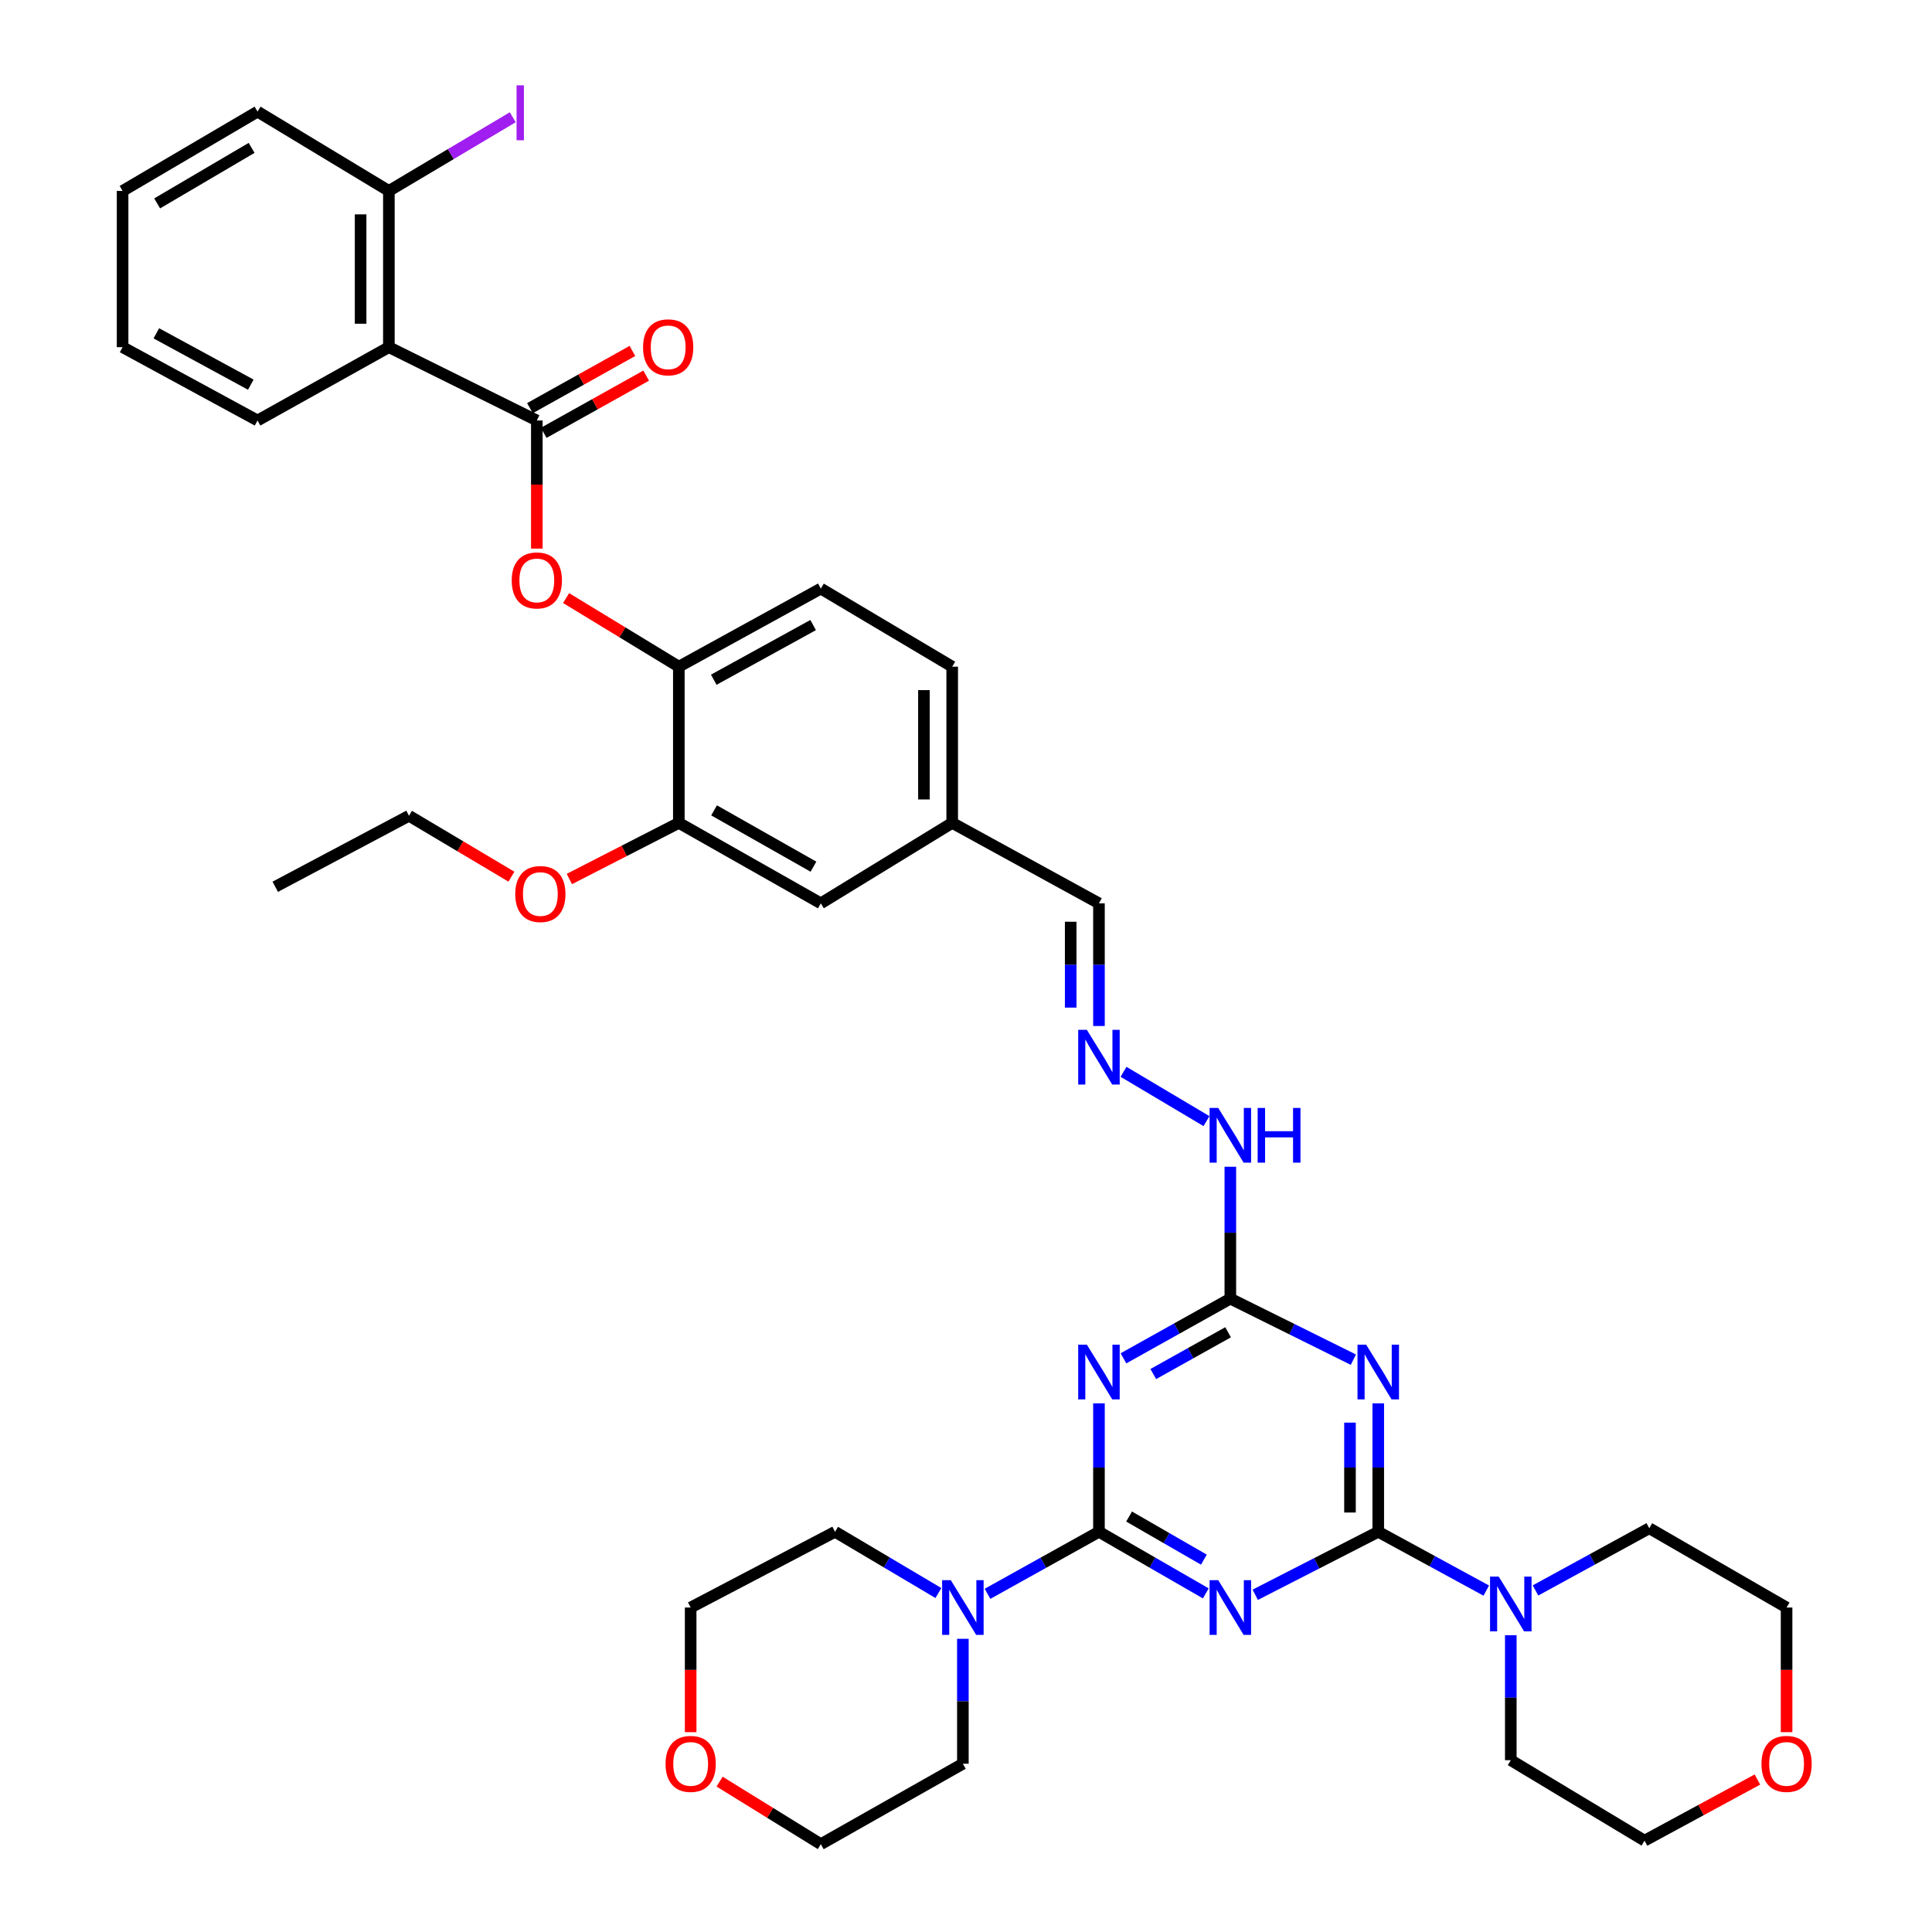 <?xml version='1.0' encoding='iso-8859-1'?>
<svg version='1.1' baseProfile='full'
              xmlns='http://www.w3.org/2000/svg'
                      xmlns:rdkit='http://www.rdkit.org/xml'
                      xmlns:xlink='http://www.w3.org/1999/xlink'
                  xml:space='preserve'
width='1000px' height='1000px' viewBox='0 0 1000 1000'>
<!-- END OF HEADER -->
<rect style='opacity:1.0;fill:#FFFFFF;stroke:none' width='1000' height='1000' x='0' y='0'> </rect>
<path class='bond-0' d='M 624.117,824.732 L 596.467,808.79' style='fill:none;fill-rule:evenodd;stroke:#0000FF;stroke-width:6px;stroke-linecap:butt;stroke-linejoin:miter;stroke-opacity:1' />
<path class='bond-0' d='M 596.467,808.79 L 568.817,792.848' style='fill:none;fill-rule:evenodd;stroke:#000000;stroke-width:6px;stroke-linecap:butt;stroke-linejoin:miter;stroke-opacity:1' />
<path class='bond-0' d='M 623.129,807.275 L 603.774,796.116' style='fill:none;fill-rule:evenodd;stroke:#0000FF;stroke-width:6px;stroke-linecap:butt;stroke-linejoin:miter;stroke-opacity:1' />
<path class='bond-0' d='M 603.774,796.116 L 584.419,784.957' style='fill:none;fill-rule:evenodd;stroke:#000000;stroke-width:6px;stroke-linecap:butt;stroke-linejoin:miter;stroke-opacity:1' />
<path class='bond-1' d='M 649.71,825.454 L 681.546,809.151' style='fill:none;fill-rule:evenodd;stroke:#0000FF;stroke-width:6px;stroke-linecap:butt;stroke-linejoin:miter;stroke-opacity:1' />
<path class='bond-1' d='M 681.546,809.151 L 713.381,792.848' style='fill:none;fill-rule:evenodd;stroke:#000000;stroke-width:6px;stroke-linecap:butt;stroke-linejoin:miter;stroke-opacity:1' />
<path class='bond-2' d='M 568.817,792.848 L 568.817,759.613' style='fill:none;fill-rule:evenodd;stroke:#000000;stroke-width:6px;stroke-linecap:butt;stroke-linejoin:miter;stroke-opacity:1' />
<path class='bond-2' d='M 568.817,759.613 L 568.817,726.378' style='fill:none;fill-rule:evenodd;stroke:#0000FF;stroke-width:6px;stroke-linecap:butt;stroke-linejoin:miter;stroke-opacity:1' />
<path class='bond-7' d='M 568.817,792.848 L 539.978,808.902' style='fill:none;fill-rule:evenodd;stroke:#000000;stroke-width:6px;stroke-linecap:butt;stroke-linejoin:miter;stroke-opacity:1' />
<path class='bond-7' d='M 539.978,808.902 L 511.139,824.955' style='fill:none;fill-rule:evenodd;stroke:#0000FF;stroke-width:6px;stroke-linecap:butt;stroke-linejoin:miter;stroke-opacity:1' />
<path class='bond-3' d='M 713.381,792.848 L 713.381,759.613' style='fill:none;fill-rule:evenodd;stroke:#000000;stroke-width:6px;stroke-linecap:butt;stroke-linejoin:miter;stroke-opacity:1' />
<path class='bond-3' d='M 713.381,759.613 L 713.381,726.378' style='fill:none;fill-rule:evenodd;stroke:#0000FF;stroke-width:6px;stroke-linecap:butt;stroke-linejoin:miter;stroke-opacity:1' />
<path class='bond-3' d='M 698.751,782.878 L 698.751,759.613' style='fill:none;fill-rule:evenodd;stroke:#000000;stroke-width:6px;stroke-linecap:butt;stroke-linejoin:miter;stroke-opacity:1' />
<path class='bond-3' d='M 698.751,759.613 L 698.751,736.349' style='fill:none;fill-rule:evenodd;stroke:#0000FF;stroke-width:6px;stroke-linecap:butt;stroke-linejoin:miter;stroke-opacity:1' />
<path class='bond-8' d='M 713.381,792.848 L 741.337,808.07' style='fill:none;fill-rule:evenodd;stroke:#000000;stroke-width:6px;stroke-linecap:butt;stroke-linejoin:miter;stroke-opacity:1' />
<path class='bond-8' d='M 741.337,808.07 L 769.293,823.291' style='fill:none;fill-rule:evenodd;stroke:#0000FF;stroke-width:6px;stroke-linecap:butt;stroke-linejoin:miter;stroke-opacity:1' />
<path class='bond-39' d='M 581.504,703.065 L 609.162,687.618' style='fill:none;fill-rule:evenodd;stroke:#0000FF;stroke-width:6px;stroke-linecap:butt;stroke-linejoin:miter;stroke-opacity:1' />
<path class='bond-39' d='M 609.162,687.618 L 636.82,672.171' style='fill:none;fill-rule:evenodd;stroke:#000000;stroke-width:6px;stroke-linecap:butt;stroke-linejoin:miter;stroke-opacity:1' />
<path class='bond-39' d='M 596.935,711.203 L 616.295,700.39' style='fill:none;fill-rule:evenodd;stroke:#0000FF;stroke-width:6px;stroke-linecap:butt;stroke-linejoin:miter;stroke-opacity:1' />
<path class='bond-39' d='M 616.295,700.39 L 635.656,689.577' style='fill:none;fill-rule:evenodd;stroke:#000000;stroke-width:6px;stroke-linecap:butt;stroke-linejoin:miter;stroke-opacity:1' />
<path class='bond-4' d='M 700.504,703.763 L 668.662,687.967' style='fill:none;fill-rule:evenodd;stroke:#0000FF;stroke-width:6px;stroke-linecap:butt;stroke-linejoin:miter;stroke-opacity:1' />
<path class='bond-4' d='M 668.662,687.967 L 636.82,672.171' style='fill:none;fill-rule:evenodd;stroke:#000000;stroke-width:6px;stroke-linecap:butt;stroke-linejoin:miter;stroke-opacity:1' />
<path class='bond-13' d='M 636.82,672.171 L 636.82,638.036' style='fill:none;fill-rule:evenodd;stroke:#000000;stroke-width:6px;stroke-linecap:butt;stroke-linejoin:miter;stroke-opacity:1' />
<path class='bond-13' d='M 636.82,638.036 L 636.82,603.902' style='fill:none;fill-rule:evenodd;stroke:#0000FF;stroke-width:6px;stroke-linecap:butt;stroke-linejoin:miter;stroke-opacity:1' />
<path class='bond-5' d='M 277.859,217.646 L 277.859,250.802' style='fill:none;fill-rule:evenodd;stroke:#000000;stroke-width:6px;stroke-linecap:butt;stroke-linejoin:miter;stroke-opacity:1' />
<path class='bond-5' d='M 277.859,250.802 L 277.859,283.957' style='fill:none;fill-rule:evenodd;stroke:#FF0000;stroke-width:6px;stroke-linecap:butt;stroke-linejoin:miter;stroke-opacity:1' />
<path class='bond-6' d='M 277.859,217.646 L 201.281,179.691' style='fill:none;fill-rule:evenodd;stroke:#000000;stroke-width:6px;stroke-linecap:butt;stroke-linejoin:miter;stroke-opacity:1' />
<path class='bond-15' d='M 281.425,224.033 L 307.945,209.228' style='fill:none;fill-rule:evenodd;stroke:#000000;stroke-width:6px;stroke-linecap:butt;stroke-linejoin:miter;stroke-opacity:1' />
<path class='bond-15' d='M 307.945,209.228 L 334.465,194.422' style='fill:none;fill-rule:evenodd;stroke:#FF0000;stroke-width:6px;stroke-linecap:butt;stroke-linejoin:miter;stroke-opacity:1' />
<path class='bond-15' d='M 274.293,211.26 L 300.813,196.454' style='fill:none;fill-rule:evenodd;stroke:#000000;stroke-width:6px;stroke-linecap:butt;stroke-linejoin:miter;stroke-opacity:1' />
<path class='bond-15' d='M 300.813,196.454 L 327.334,181.648' style='fill:none;fill-rule:evenodd;stroke:#FF0000;stroke-width:6px;stroke-linecap:butt;stroke-linejoin:miter;stroke-opacity:1' />
<path class='bond-14' d='M 201.281,179.691 L 201.281,98.822' style='fill:none;fill-rule:evenodd;stroke:#000000;stroke-width:6px;stroke-linecap:butt;stroke-linejoin:miter;stroke-opacity:1' />
<path class='bond-14' d='M 186.652,167.561 L 186.652,110.952' style='fill:none;fill-rule:evenodd;stroke:#000000;stroke-width:6px;stroke-linecap:butt;stroke-linejoin:miter;stroke-opacity:1' />
<path class='bond-25' d='M 201.281,179.691 L 133.303,217.646' style='fill:none;fill-rule:evenodd;stroke:#000000;stroke-width:6px;stroke-linecap:butt;stroke-linejoin:miter;stroke-opacity:1' />
<path class='bond-26' d='M 498.383,848.237 L 498.383,880.572' style='fill:none;fill-rule:evenodd;stroke:#0000FF;stroke-width:6px;stroke-linecap:butt;stroke-linejoin:miter;stroke-opacity:1' />
<path class='bond-26' d='M 498.383,880.572 L 498.383,912.908' style='fill:none;fill-rule:evenodd;stroke:#000000;stroke-width:6px;stroke-linecap:butt;stroke-linejoin:miter;stroke-opacity:1' />
<path class='bond-27' d='M 485.721,824.551 L 458.973,808.7' style='fill:none;fill-rule:evenodd;stroke:#0000FF;stroke-width:6px;stroke-linecap:butt;stroke-linejoin:miter;stroke-opacity:1' />
<path class='bond-27' d='M 458.973,808.7 L 432.225,792.848' style='fill:none;fill-rule:evenodd;stroke:#000000;stroke-width:6px;stroke-linecap:butt;stroke-linejoin:miter;stroke-opacity:1' />
<path class='bond-28' d='M 794.768,823.213 L 824.215,807.112' style='fill:none;fill-rule:evenodd;stroke:#0000FF;stroke-width:6px;stroke-linecap:butt;stroke-linejoin:miter;stroke-opacity:1' />
<path class='bond-28' d='M 824.215,807.112 L 853.662,791.011' style='fill:none;fill-rule:evenodd;stroke:#000000;stroke-width:6px;stroke-linecap:butt;stroke-linejoin:miter;stroke-opacity:1' />
<path class='bond-29' d='M 781.985,846.384 L 781.985,878.728' style='fill:none;fill-rule:evenodd;stroke:#0000FF;stroke-width:6px;stroke-linecap:butt;stroke-linejoin:miter;stroke-opacity:1' />
<path class='bond-29' d='M 781.985,878.728 L 781.985,911.071' style='fill:none;fill-rule:evenodd;stroke:#000000;stroke-width:6px;stroke-linecap:butt;stroke-linejoin:miter;stroke-opacity:1' />
<path class='bond-9' d='M 293.01,309.563 L 322.187,327.317' style='fill:none;fill-rule:evenodd;stroke:#FF0000;stroke-width:6px;stroke-linecap:butt;stroke-linejoin:miter;stroke-opacity:1' />
<path class='bond-9' d='M 322.187,327.317 L 351.364,345.07' style='fill:none;fill-rule:evenodd;stroke:#000000;stroke-width:6px;stroke-linecap:butt;stroke-linejoin:miter;stroke-opacity:1' />
<path class='bond-10' d='M 351.364,345.07 L 424.854,304.652' style='fill:none;fill-rule:evenodd;stroke:#000000;stroke-width:6px;stroke-linecap:butt;stroke-linejoin:miter;stroke-opacity:1' />
<path class='bond-10' d='M 369.438,351.826 L 420.88,323.533' style='fill:none;fill-rule:evenodd;stroke:#000000;stroke-width:6px;stroke-linecap:butt;stroke-linejoin:miter;stroke-opacity:1' />
<path class='bond-42' d='M 351.364,345.07 L 351.364,425.923' style='fill:none;fill-rule:evenodd;stroke:#000000;stroke-width:6px;stroke-linecap:butt;stroke-linejoin:miter;stroke-opacity:1' />
<path class='bond-11' d='M 351.364,425.923 L 424.854,467.568' style='fill:none;fill-rule:evenodd;stroke:#000000;stroke-width:6px;stroke-linecap:butt;stroke-linejoin:miter;stroke-opacity:1' />
<path class='bond-11' d='M 369.601,419.442 L 421.043,448.593' style='fill:none;fill-rule:evenodd;stroke:#000000;stroke-width:6px;stroke-linecap:butt;stroke-linejoin:miter;stroke-opacity:1' />
<path class='bond-24' d='M 351.364,425.923 L 323.033,440.447' style='fill:none;fill-rule:evenodd;stroke:#000000;stroke-width:6px;stroke-linecap:butt;stroke-linejoin:miter;stroke-opacity:1' />
<path class='bond-24' d='M 323.033,440.447 L 294.701,454.971' style='fill:none;fill-rule:evenodd;stroke:#FF0000;stroke-width:6px;stroke-linecap:butt;stroke-linejoin:miter;stroke-opacity:1' />
<path class='bond-12' d='M 581.534,554.769 L 624.472,580.289' style='fill:none;fill-rule:evenodd;stroke:#0000FF;stroke-width:6px;stroke-linecap:butt;stroke-linejoin:miter;stroke-opacity:1' />
<path class='bond-20' d='M 568.817,531.059 L 568.817,499.313' style='fill:none;fill-rule:evenodd;stroke:#0000FF;stroke-width:6px;stroke-linecap:butt;stroke-linejoin:miter;stroke-opacity:1' />
<path class='bond-20' d='M 568.817,499.313 L 568.817,467.568' style='fill:none;fill-rule:evenodd;stroke:#000000;stroke-width:6px;stroke-linecap:butt;stroke-linejoin:miter;stroke-opacity:1' />
<path class='bond-20' d='M 554.187,521.535 L 554.187,499.313' style='fill:none;fill-rule:evenodd;stroke:#0000FF;stroke-width:6px;stroke-linecap:butt;stroke-linejoin:miter;stroke-opacity:1' />
<path class='bond-20' d='M 554.187,499.313 L 554.187,477.092' style='fill:none;fill-rule:evenodd;stroke:#000000;stroke-width:6px;stroke-linecap:butt;stroke-linejoin:miter;stroke-opacity:1' />
<path class='bond-22' d='M 201.281,98.822 L 233.34,79.754' style='fill:none;fill-rule:evenodd;stroke:#000000;stroke-width:6px;stroke-linecap:butt;stroke-linejoin:miter;stroke-opacity:1' />
<path class='bond-22' d='M 233.34,79.754 L 265.399,60.686' style='fill:none;fill-rule:evenodd;stroke:#A01EEF;stroke-width:6px;stroke-linecap:butt;stroke-linejoin:miter;stroke-opacity:1' />
<path class='bond-34' d='M 201.281,98.822 L 133.303,57.77' style='fill:none;fill-rule:evenodd;stroke:#000000;stroke-width:6px;stroke-linecap:butt;stroke-linejoin:miter;stroke-opacity:1' />
<path class='bond-16' d='M 424.854,467.568 L 492.857,425.923' style='fill:none;fill-rule:evenodd;stroke:#000000;stroke-width:6px;stroke-linecap:butt;stroke-linejoin:miter;stroke-opacity:1' />
<path class='bond-17' d='M 424.854,304.652 L 492.857,345.07' style='fill:none;fill-rule:evenodd;stroke:#000000;stroke-width:6px;stroke-linecap:butt;stroke-linejoin:miter;stroke-opacity:1' />
<path class='bond-18' d='M 357.484,896.567 L 357.484,864.311' style='fill:none;fill-rule:evenodd;stroke:#FF0000;stroke-width:6px;stroke-linecap:butt;stroke-linejoin:miter;stroke-opacity:1' />
<path class='bond-18' d='M 357.484,864.311 L 357.484,832.055' style='fill:none;fill-rule:evenodd;stroke:#000000;stroke-width:6px;stroke-linecap:butt;stroke-linejoin:miter;stroke-opacity:1' />
<path class='bond-41' d='M 372.464,922.166 L 398.659,938.356' style='fill:none;fill-rule:evenodd;stroke:#FF0000;stroke-width:6px;stroke-linecap:butt;stroke-linejoin:miter;stroke-opacity:1' />
<path class='bond-41' d='M 398.659,938.356 L 424.854,954.545' style='fill:none;fill-rule:evenodd;stroke:#000000;stroke-width:6px;stroke-linecap:butt;stroke-linejoin:miter;stroke-opacity:1' />
<path class='bond-19' d='M 909.639,921.079 L 880.423,936.898' style='fill:none;fill-rule:evenodd;stroke:#FF0000;stroke-width:6px;stroke-linecap:butt;stroke-linejoin:miter;stroke-opacity:1' />
<path class='bond-19' d='M 880.423,936.898 L 851.208,952.717' style='fill:none;fill-rule:evenodd;stroke:#000000;stroke-width:6px;stroke-linecap:butt;stroke-linejoin:miter;stroke-opacity:1' />
<path class='bond-40' d='M 924.729,896.567 L 924.729,864.311' style='fill:none;fill-rule:evenodd;stroke:#FF0000;stroke-width:6px;stroke-linecap:butt;stroke-linejoin:miter;stroke-opacity:1' />
<path class='bond-40' d='M 924.729,864.311 L 924.729,832.055' style='fill:none;fill-rule:evenodd;stroke:#000000;stroke-width:6px;stroke-linecap:butt;stroke-linejoin:miter;stroke-opacity:1' />
<path class='bond-21' d='M 568.817,467.568 L 492.857,425.923' style='fill:none;fill-rule:evenodd;stroke:#000000;stroke-width:6px;stroke-linecap:butt;stroke-linejoin:miter;stroke-opacity:1' />
<path class='bond-23' d='M 492.857,425.923 L 492.857,345.07' style='fill:none;fill-rule:evenodd;stroke:#000000;stroke-width:6px;stroke-linecap:butt;stroke-linejoin:miter;stroke-opacity:1' />
<path class='bond-23' d='M 478.227,413.795 L 478.227,357.198' style='fill:none;fill-rule:evenodd;stroke:#000000;stroke-width:6px;stroke-linecap:butt;stroke-linejoin:miter;stroke-opacity:1' />
<path class='bond-35' d='M 264.71,453.761 L 238.206,438.001' style='fill:none;fill-rule:evenodd;stroke:#FF0000;stroke-width:6px;stroke-linecap:butt;stroke-linejoin:miter;stroke-opacity:1' />
<path class='bond-35' d='M 238.206,438.001 L 211.701,422.241' style='fill:none;fill-rule:evenodd;stroke:#000000;stroke-width:6px;stroke-linecap:butt;stroke-linejoin:miter;stroke-opacity:1' />
<path class='bond-36' d='M 133.303,217.646 L 63.455,179.691' style='fill:none;fill-rule:evenodd;stroke:#000000;stroke-width:6px;stroke-linecap:butt;stroke-linejoin:miter;stroke-opacity:1' />
<path class='bond-36' d='M 129.811,199.099 L 80.917,172.53' style='fill:none;fill-rule:evenodd;stroke:#000000;stroke-width:6px;stroke-linecap:butt;stroke-linejoin:miter;stroke-opacity:1' />
<path class='bond-31' d='M 498.383,912.908 L 424.854,954.545' style='fill:none;fill-rule:evenodd;stroke:#000000;stroke-width:6px;stroke-linecap:butt;stroke-linejoin:miter;stroke-opacity:1' />
<path class='bond-30' d='M 432.225,792.848 L 357.484,832.055' style='fill:none;fill-rule:evenodd;stroke:#000000;stroke-width:6px;stroke-linecap:butt;stroke-linejoin:miter;stroke-opacity:1' />
<path class='bond-33' d='M 853.662,791.011 L 924.729,832.055' style='fill:none;fill-rule:evenodd;stroke:#000000;stroke-width:6px;stroke-linecap:butt;stroke-linejoin:miter;stroke-opacity:1' />
<path class='bond-32' d='M 781.985,911.071 L 851.208,952.717' style='fill:none;fill-rule:evenodd;stroke:#000000;stroke-width:6px;stroke-linecap:butt;stroke-linejoin:miter;stroke-opacity:1' />
<path class='bond-43' d='M 133.303,57.77 L 63.455,98.822' style='fill:none;fill-rule:evenodd;stroke:#000000;stroke-width:6px;stroke-linecap:butt;stroke-linejoin:miter;stroke-opacity:1' />
<path class='bond-43' d='M 130.238,76.54 L 81.345,105.277' style='fill:none;fill-rule:evenodd;stroke:#000000;stroke-width:6px;stroke-linecap:butt;stroke-linejoin:miter;stroke-opacity:1' />
<path class='bond-37' d='M 211.701,422.241 L 142.471,458.994' style='fill:none;fill-rule:evenodd;stroke:#000000;stroke-width:6px;stroke-linecap:butt;stroke-linejoin:miter;stroke-opacity:1' />
<path class='bond-38' d='M 63.455,179.691 L 63.455,98.822' style='fill:none;fill-rule:evenodd;stroke:#000000;stroke-width:6px;stroke-linecap:butt;stroke-linejoin:miter;stroke-opacity:1' />
<path  class='atom-0' d='M 630.56 817.895
L 639.84 832.895
Q 640.76 834.375, 642.24 837.055
Q 643.72 839.735, 643.8 839.895
L 643.8 817.895
L 647.56 817.895
L 647.56 846.215
L 643.68 846.215
L 633.72 829.815
Q 632.56 827.895, 631.32 825.695
Q 630.12 823.495, 629.76 822.815
L 629.76 846.215
L 626.08 846.215
L 626.08 817.895
L 630.56 817.895
' fill='#0000FF'/>
<path  class='atom-3' d='M 562.557 695.991
L 571.837 710.991
Q 572.757 712.471, 574.237 715.151
Q 575.717 717.831, 575.797 717.991
L 575.797 695.991
L 579.557 695.991
L 579.557 724.311
L 575.677 724.311
L 565.717 707.911
Q 564.557 705.991, 563.317 703.791
Q 562.117 701.591, 561.757 700.911
L 561.757 724.311
L 558.077 724.311
L 558.077 695.991
L 562.557 695.991
' fill='#0000FF'/>
<path  class='atom-4' d='M 707.121 695.991
L 716.401 710.991
Q 717.321 712.471, 718.801 715.151
Q 720.281 717.831, 720.361 717.991
L 720.361 695.991
L 724.121 695.991
L 724.121 724.311
L 720.241 724.311
L 710.281 707.911
Q 709.121 705.991, 707.881 703.791
Q 706.681 701.591, 706.321 700.911
L 706.321 724.311
L 702.641 724.311
L 702.641 695.991
L 707.121 695.991
' fill='#0000FF'/>
<path  class='atom-8' d='M 492.123 817.895
L 501.403 832.895
Q 502.323 834.375, 503.803 837.055
Q 505.283 839.735, 505.363 839.895
L 505.363 817.895
L 509.123 817.895
L 509.123 846.215
L 505.243 846.215
L 495.283 829.815
Q 494.123 827.895, 492.883 825.695
Q 491.683 823.495, 491.323 822.815
L 491.323 846.215
L 487.643 846.215
L 487.643 817.895
L 492.123 817.895
' fill='#0000FF'/>
<path  class='atom-9' d='M 775.725 816.042
L 785.005 831.042
Q 785.925 832.522, 787.405 835.202
Q 788.885 837.882, 788.965 838.042
L 788.965 816.042
L 792.725 816.042
L 792.725 844.362
L 788.845 844.362
L 778.885 827.962
Q 777.725 826.042, 776.485 823.842
Q 775.285 821.642, 774.925 820.962
L 774.925 844.362
L 771.245 844.362
L 771.245 816.042
L 775.725 816.042
' fill='#0000FF'/>
<path  class='atom-10' d='M 264.859 300.424
Q 264.859 293.624, 268.219 289.824
Q 271.579 286.024, 277.859 286.024
Q 284.139 286.024, 287.499 289.824
Q 290.859 293.624, 290.859 300.424
Q 290.859 307.304, 287.459 311.224
Q 284.059 315.104, 277.859 315.104
Q 271.619 315.104, 268.219 311.224
Q 264.859 307.344, 264.859 300.424
M 277.859 311.904
Q 282.179 311.904, 284.499 309.024
Q 286.859 306.104, 286.859 300.424
Q 286.859 294.864, 284.499 292.064
Q 282.179 289.224, 277.859 289.224
Q 273.539 289.224, 271.179 292.024
Q 268.859 294.824, 268.859 300.424
Q 268.859 306.144, 271.179 309.024
Q 273.539 311.904, 277.859 311.904
' fill='#FF0000'/>
<path  class='atom-13' d='M 562.557 533.05
L 571.837 548.05
Q 572.757 549.53, 574.237 552.21
Q 575.717 554.89, 575.797 555.05
L 575.797 533.05
L 579.557 533.05
L 579.557 561.37
L 575.677 561.37
L 565.717 544.97
Q 564.557 543.05, 563.317 540.85
Q 562.117 538.65, 561.757 537.97
L 561.757 561.37
L 558.077 561.37
L 558.077 533.05
L 562.557 533.05
' fill='#0000FF'/>
<path  class='atom-14' d='M 630.56 573.468
L 639.84 588.468
Q 640.76 589.948, 642.24 592.628
Q 643.72 595.308, 643.8 595.468
L 643.8 573.468
L 647.56 573.468
L 647.56 601.788
L 643.68 601.788
L 633.72 585.388
Q 632.56 583.468, 631.32 581.268
Q 630.12 579.068, 629.76 578.388
L 629.76 601.788
L 626.08 601.788
L 626.08 573.468
L 630.56 573.468
' fill='#0000FF'/>
<path  class='atom-14' d='M 650.96 573.468
L 654.8 573.468
L 654.8 585.508
L 669.28 585.508
L 669.28 573.468
L 673.12 573.468
L 673.12 601.788
L 669.28 601.788
L 669.28 588.708
L 654.8 588.708
L 654.8 601.788
L 650.96 601.788
L 650.96 573.468
' fill='#0000FF'/>
<path  class='atom-16' d='M 332.846 179.771
Q 332.846 172.971, 336.206 169.171
Q 339.566 165.371, 345.846 165.371
Q 352.126 165.371, 355.486 169.171
Q 358.846 172.971, 358.846 179.771
Q 358.846 186.651, 355.446 190.571
Q 352.046 194.451, 345.846 194.451
Q 339.606 194.451, 336.206 190.571
Q 332.846 186.691, 332.846 179.771
M 345.846 191.251
Q 350.166 191.251, 352.486 188.371
Q 354.846 185.451, 354.846 179.771
Q 354.846 174.211, 352.486 171.411
Q 350.166 168.571, 345.846 168.571
Q 341.526 168.571, 339.166 171.371
Q 336.846 174.171, 336.846 179.771
Q 336.846 185.491, 339.166 188.371
Q 341.526 191.251, 345.846 191.251
' fill='#FF0000'/>
<path  class='atom-19' d='M 344.484 912.988
Q 344.484 906.188, 347.844 902.388
Q 351.204 898.588, 357.484 898.588
Q 363.764 898.588, 367.124 902.388
Q 370.484 906.188, 370.484 912.988
Q 370.484 919.868, 367.084 923.788
Q 363.684 927.668, 357.484 927.668
Q 351.244 927.668, 347.844 923.788
Q 344.484 919.908, 344.484 912.988
M 357.484 924.468
Q 361.804 924.468, 364.124 921.588
Q 366.484 918.668, 366.484 912.988
Q 366.484 907.428, 364.124 904.628
Q 361.804 901.788, 357.484 901.788
Q 353.164 901.788, 350.804 904.588
Q 348.484 907.388, 348.484 912.988
Q 348.484 918.708, 350.804 921.588
Q 353.164 924.468, 357.484 924.468
' fill='#FF0000'/>
<path  class='atom-20' d='M 911.729 912.988
Q 911.729 906.188, 915.089 902.388
Q 918.449 898.588, 924.729 898.588
Q 931.009 898.588, 934.369 902.388
Q 937.729 906.188, 937.729 912.988
Q 937.729 919.868, 934.329 923.788
Q 930.929 927.668, 924.729 927.668
Q 918.489 927.668, 915.089 923.788
Q 911.729 919.908, 911.729 912.988
M 924.729 924.468
Q 929.049 924.468, 931.369 921.588
Q 933.729 918.668, 933.729 912.988
Q 933.729 907.428, 931.369 904.628
Q 929.049 901.788, 924.729 901.788
Q 920.409 901.788, 918.049 904.588
Q 915.729 907.388, 915.729 912.988
Q 915.729 918.708, 918.049 921.588
Q 920.409 924.468, 924.729 924.468
' fill='#FF0000'/>
<path  class='atom-23' d='M 267.376 44.159
L 271.176 44.159
L 271.176 72.599
L 267.376 72.599
L 267.376 44.159
' fill='#A01EEF'/>
<path  class='atom-25' d='M 266.688 462.747
Q 266.688 455.947, 270.048 452.147
Q 273.408 448.347, 279.688 448.347
Q 285.968 448.347, 289.328 452.147
Q 292.688 455.947, 292.688 462.747
Q 292.688 469.627, 289.288 473.547
Q 285.888 477.427, 279.688 477.427
Q 273.448 477.427, 270.048 473.547
Q 266.688 469.667, 266.688 462.747
M 279.688 474.227
Q 284.008 474.227, 286.328 471.347
Q 288.688 468.427, 288.688 462.747
Q 288.688 457.187, 286.328 454.387
Q 284.008 451.547, 279.688 451.547
Q 275.368 451.547, 273.008 454.347
Q 270.688 457.147, 270.688 462.747
Q 270.688 468.467, 273.008 471.347
Q 275.368 474.227, 279.688 474.227
' fill='#FF0000'/>
</svg>
